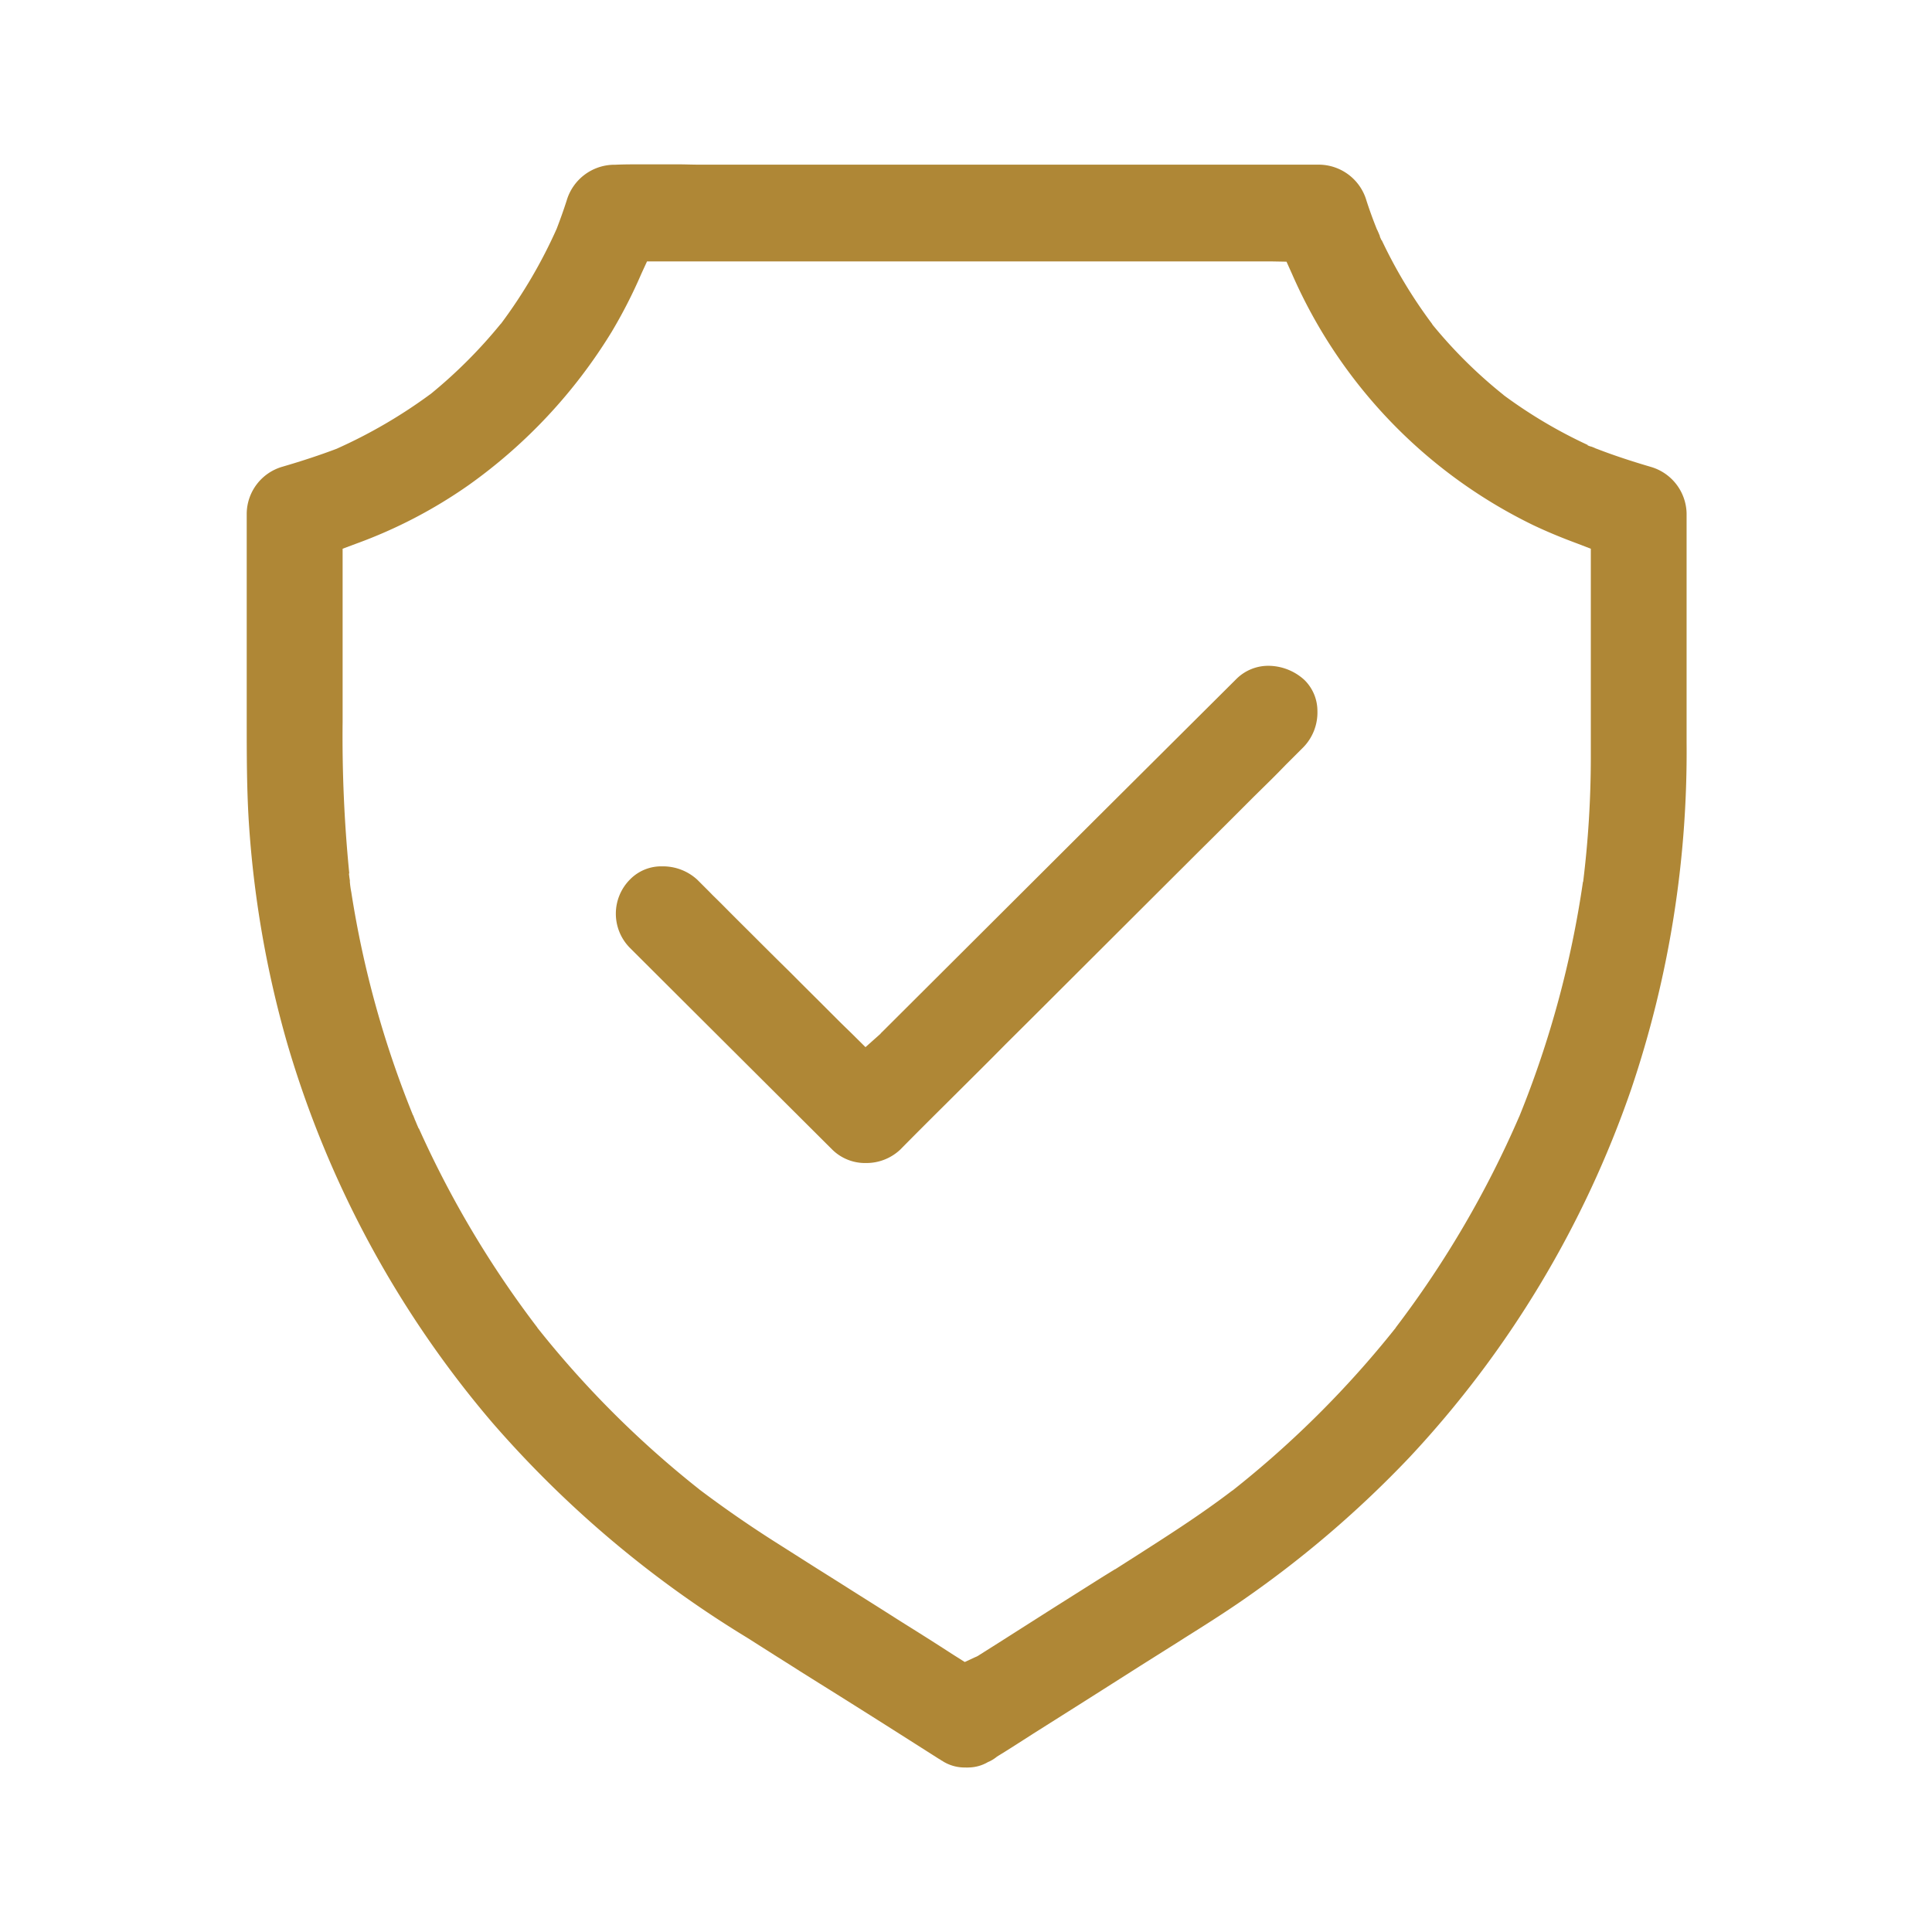 <svg id="security-icon" xmlns="http://www.w3.org/2000/svg" width="47" height="47" viewBox="0 0 47 47">
  <rect id="Rectangle_10058" data-name="Rectangle 10058" width="47" height="47" fill="#af8736" opacity="0"/>
  <path id="Subtraction_12" data-name="Subtraction 12" d="M17.551,39a.288.288,0,0,1-.057,0l-.033,0a1,1,0,0,1-.518-.146l-.012-.01a.15.15,0,0,1-.031-.016l-.018-.012a.339.339,0,0,0-.035-.022l-.021-.012c-.7-.445-1.76-1.121-2.881-1.82l-.479-.3-.172-.11-.436-.275-.682-.433a26.276,26.276,0,0,1-6.207-5.24A25.051,25.051,0,0,1,.99,21.4a25.384,25.384,0,0,1-.928-5.24C0,15.293,0,14.4,0,13.535V8.485A1.2,1.2,0,0,1,.865,7.357c.5-.146.93-.289,1.326-.439l.021-.01A12.3,12.3,0,0,0,4.455,5.6l.018-.012a11.92,11.92,0,0,0,1.7-1.7l.016-.016A12.078,12.078,0,0,0,7.541,1.566l.006-.016c.088-.231.166-.449.236-.668A1.214,1.214,0,0,1,8.916.01h.047c.2-.01.42-.01.674-.01h.693L10.5,0c.154,0,.35.008.531.008H26.107A1.212,1.212,0,0,1,27.24.882c.072.223.152.445.254.7l.012.022c.02.042.041.094.063.146l-.006,0,.016.038c.01.02.016.038.027.058l.006,0a11.8,11.8,0,0,0,1.223,2.033l.012.022a11.472,11.472,0,0,0,1.717,1.7l.02.018a11.735,11.735,0,0,0,2.037,1.207v.012l.01,0a.031.031,0,0,0,.014.008l.047.018.01,0a.957.957,0,0,1,.117.048l.029.01c.479.186.953.333,1.313.439a1.206,1.206,0,0,1,.867,1.129v5.577A25.61,25.61,0,0,1,33.68,22.5a25.055,25.055,0,0,1-5.387,8.948,25.963,25.963,0,0,1-4.039,3.464c-.48.333-.994.657-1.449.942l-.178.114-.277.174-.605.381c-.7.445-1.258.8-1.764,1.119l-.844.533-.234.15c-.2.128-.4.257-.607.383l-.045.028a.9.9,0,0,1-.186.118l-.029.012A.963.963,0,0,1,17.551,39ZM2.488,17.245v0l0,.014v.008c.006.05.012.1.021.152l0,.038a2.354,2.354,0,0,0,.035.249,24.305,24.305,0,0,0,1.5,5.424l.006.006a.085.085,0,0,1,.008.02.1.1,0,0,1,.008.022l.018.042,0,.006c.02.042.037.084.055.128l.043.1.006,0a24.531,24.531,0,0,0,2.879,4.839l.006.012a24.091,24.091,0,0,0,3.932,3.925l.006.006c.625.471,1.268.914,1.91,1.319l.945.6c.287.18.572.359.855.539.369.233.736.463,1.094.692l.2.126c.393.245.775.487,1.137.722l.316.2.254-.118a.445.445,0,0,0,.105-.056l.445-.281,1.336-.85,1.191-.752.324-.2.006,0L21.406,34l.211-.134c.734-.471,1.57-1,2.355-1.6l.012-.006a24.4,24.4,0,0,0,3.965-3.953l.006-.012a24.6,24.6,0,0,0,3-5.128l.006-.012a24.5,24.5,0,0,0,1.545-5.695l.006-.01a24.794,24.794,0,0,0,.186-3.011V9.351l-.338-.13c-.395-.146-.74-.291-1.061-.443a12.234,12.234,0,0,1-5.869-6.11l-.135-.3-.332-.006h-.32c-.215,0-.437,0-.65,0H9.738L9.6,2.662a12.137,12.137,0,0,1-.723,1.415A12.693,12.693,0,0,1,5.395,7.806a11.739,11.739,0,0,1-2.73,1.421l-.332.124v4.2a33.739,33.739,0,0,0,.162,3.7v0l-.006,0Zm12.58,7.05a1.137,1.137,0,0,1-.822-.325l-.615-.613-.879-.876-.879-.876L10.594,20.33,9.316,19.055a1.18,1.18,0,0,1,.012-1.662,1.061,1.061,0,0,1,.781-.315,1.231,1.231,0,0,1,.852.325c.1.1.2.2.3.3l.072.074c.084.082.168.164.25.247q.319.322.643.643c.383.383.689.688.969.962.242.243.488.489.727.726l.18.18c.1.1.2.2.3.3s.205.2.307.3l.344.341.365-.325a.036.036,0,0,1,.01-.014s0-.006.008-.008a.053.053,0,0,0,.01-.012l.014-.012,5.271-5.256,3.334-3.319a1.1,1.1,0,0,1,.795-.331,1.307,1.307,0,0,1,.869.343,1.055,1.055,0,0,1,.318.758,1.212,1.212,0,0,1-.338.876c-.092.092-.186.186-.281.281l-.141.14c-.139.144-.283.291-.428.433l-.359.353c-.428.429-.857.858-1.279,1.275l-.213.212c-.141.142-.283.283-.424.423L20.34,19.532l-1.115,1.113-.256.255-.514.511c-.393.4-.844.846-1.279,1.279l-.211.21c-.354.351-.717.714-1.068,1.07A1.2,1.2,0,0,1,15.068,24.295Z" transform="translate(6.002 3.998)" fill="#af8736"/>
</svg>
